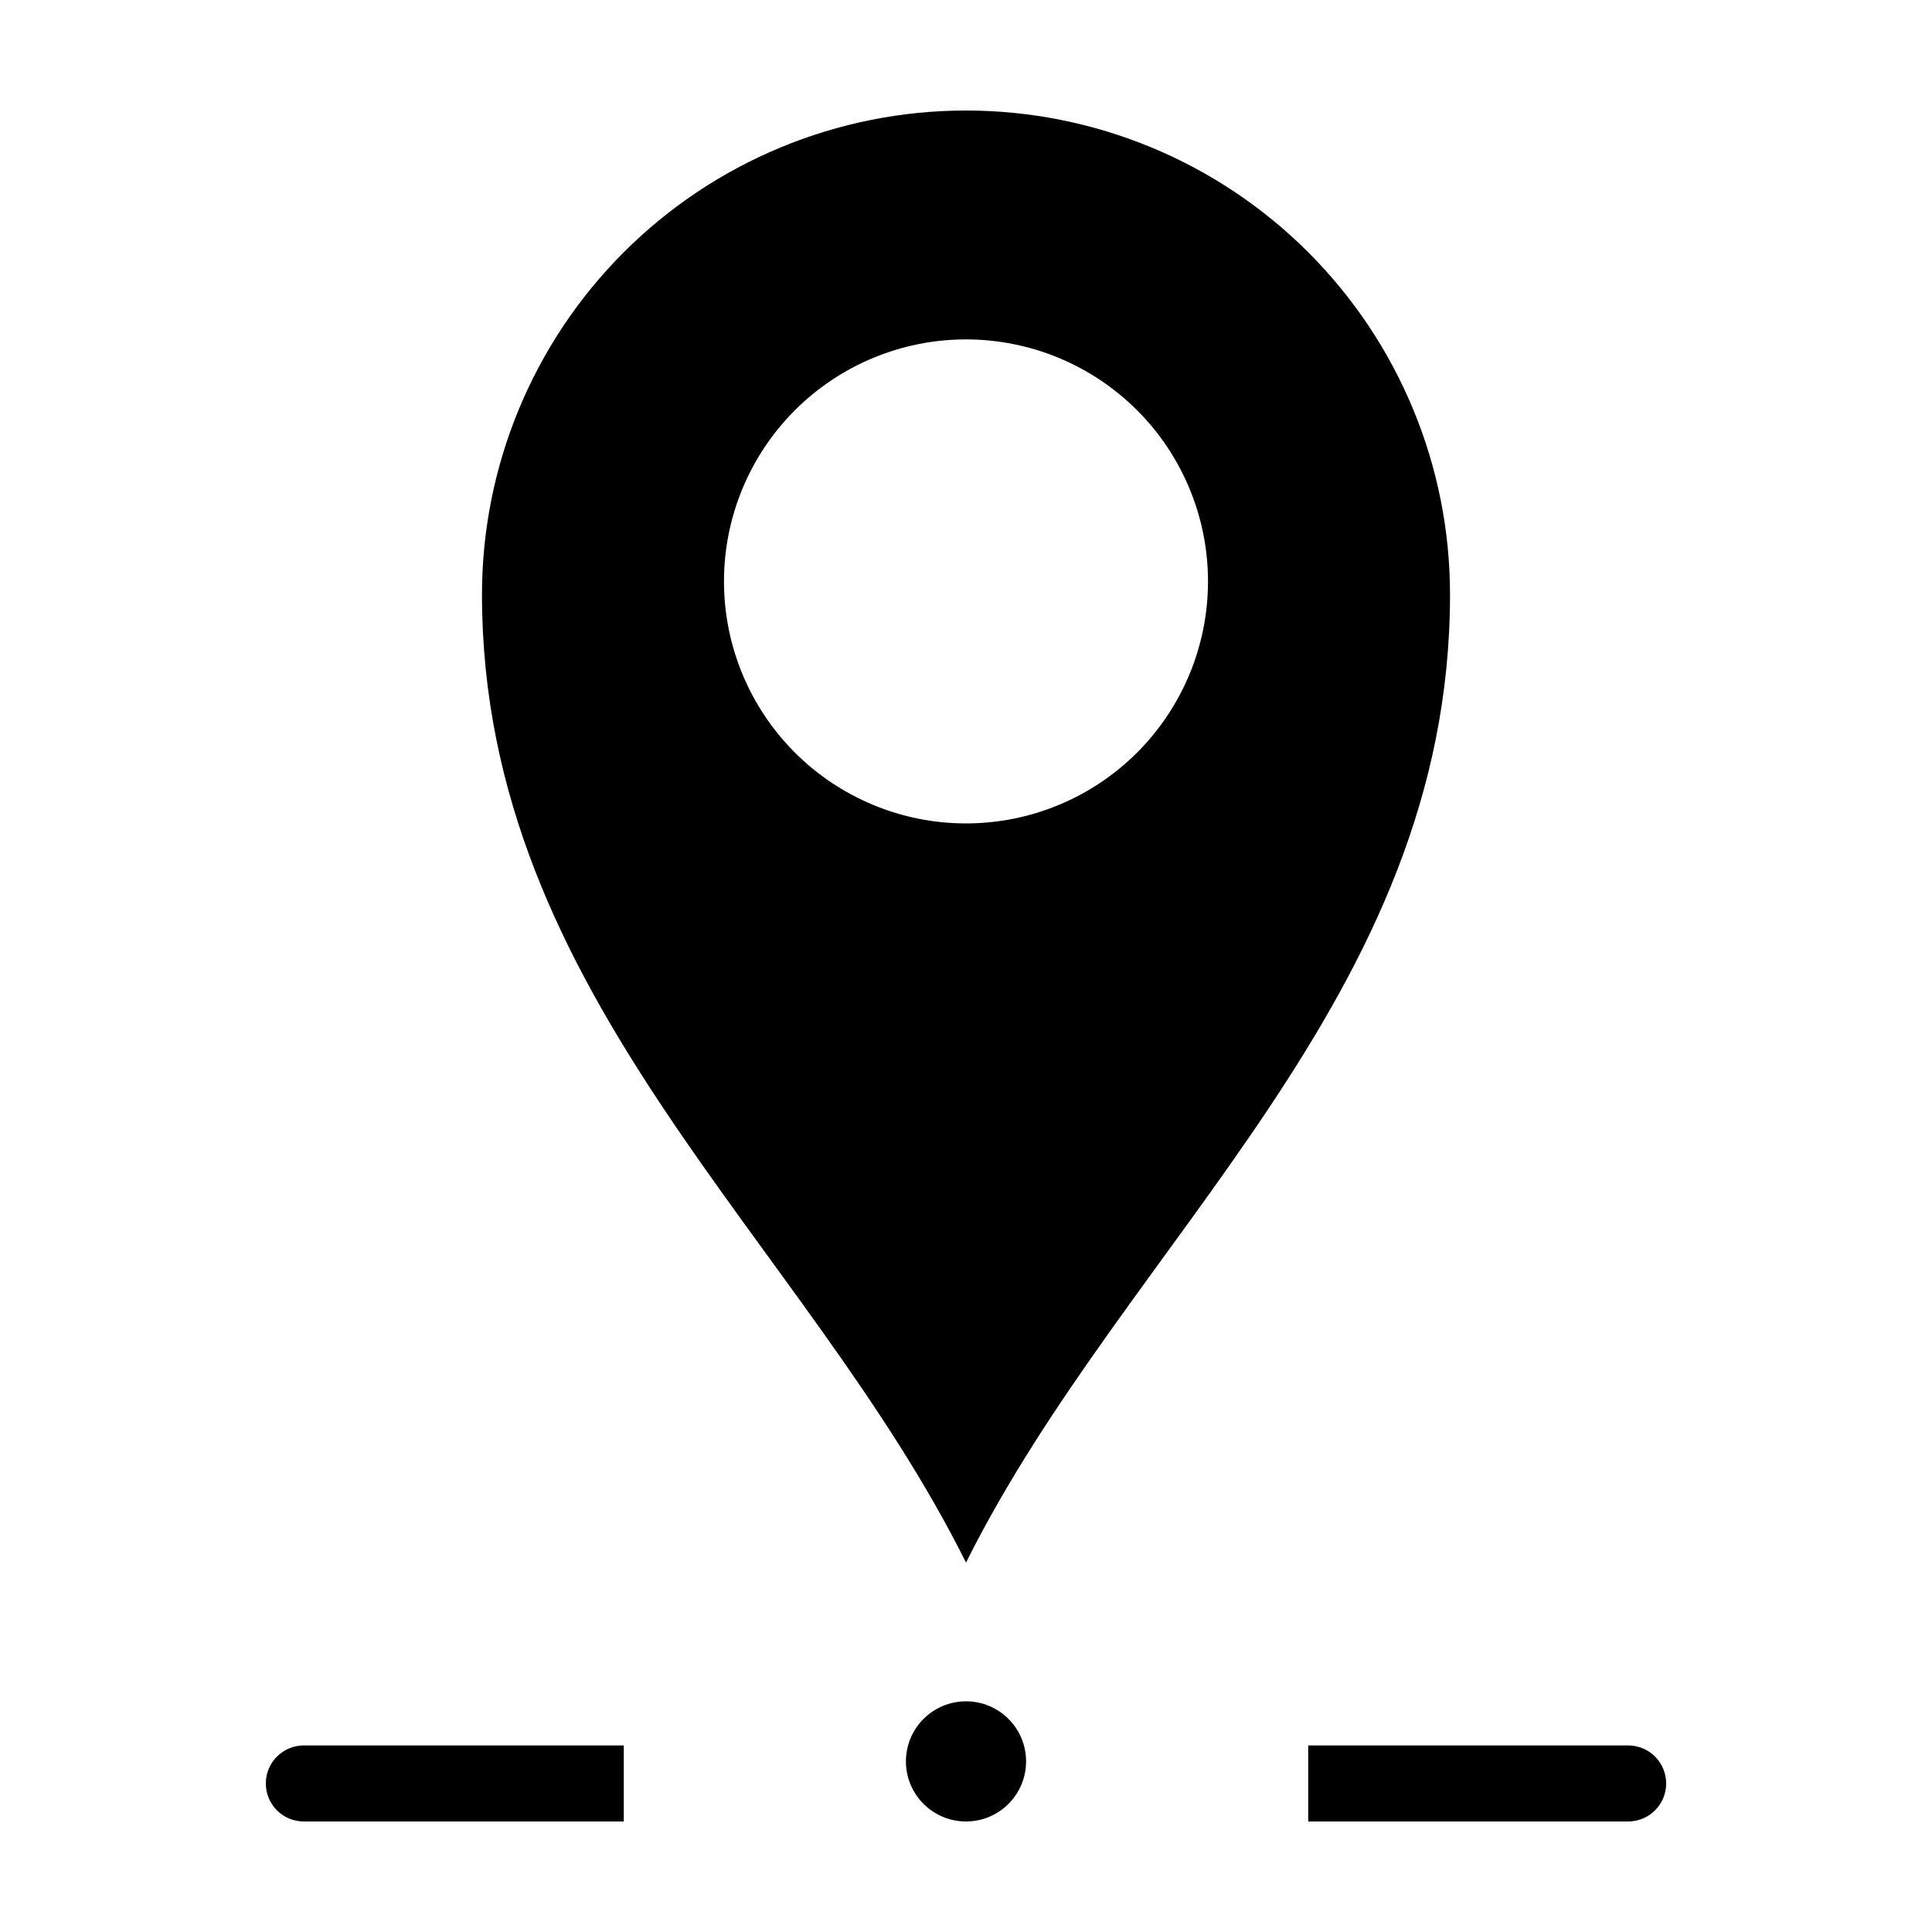 <?xml version="1.0" encoding="UTF-8"?>
<!-- The Best Svg Icon site in the world: iconSvg.co, Visit us! https://iconsvg.co -->
<svg fill="#000000" width="800px" height="800px" version="1.1" viewBox="144 144 512 512" xmlns="http://www.w3.org/2000/svg">
 <g>
  <path d="m400 173.29c-34.02 0-66.648 13.512-90.703 37.57-24.055 24.055-37.566 56.68-37.566 90.699 0 106.86 85.648 170.99 128.27 256.54 42.773-85.648 128.27-149.68 128.27-256.54 0-34.02-13.516-66.645-37.57-90.699-24.055-24.059-56.68-37.57-90.699-37.57zm0 188.93v-0.004c-17.012 0-33.324-6.754-45.352-18.781-12.027-12.027-18.785-28.344-18.785-45.352 0-17.012 6.758-33.324 18.785-45.352 12.027-12.027 28.34-18.785 45.352-18.785 17.008 0 33.32 6.758 45.348 18.785 12.027 12.027 18.785 28.34 18.785 45.352 0 17.008-6.758 33.324-18.785 45.352-12.027 12.027-28.34 18.781-45.348 18.781z"/>
  <path d="m575.48 626.71h-84.793v-20.152h84.793c2.672 0 5.234 1.062 7.125 2.953 1.887 1.891 2.949 4.453 2.949 7.125s-1.062 5.234-2.949 7.125c-1.891 1.891-4.453 2.949-7.125 2.949z"/>
  <path d="m309.31 626.71h-84.789c-5.566 0-10.078-4.508-10.078-10.074 0-5.566 4.512-10.078 10.078-10.078h84.789z"/>
  <path d="m415.92 610.79c0 8.793-7.125 15.918-15.918 15.918s-15.922-7.125-15.922-15.918 7.129-15.922 15.922-15.922 15.918 7.129 15.918 15.922"/>
 </g>
</svg>